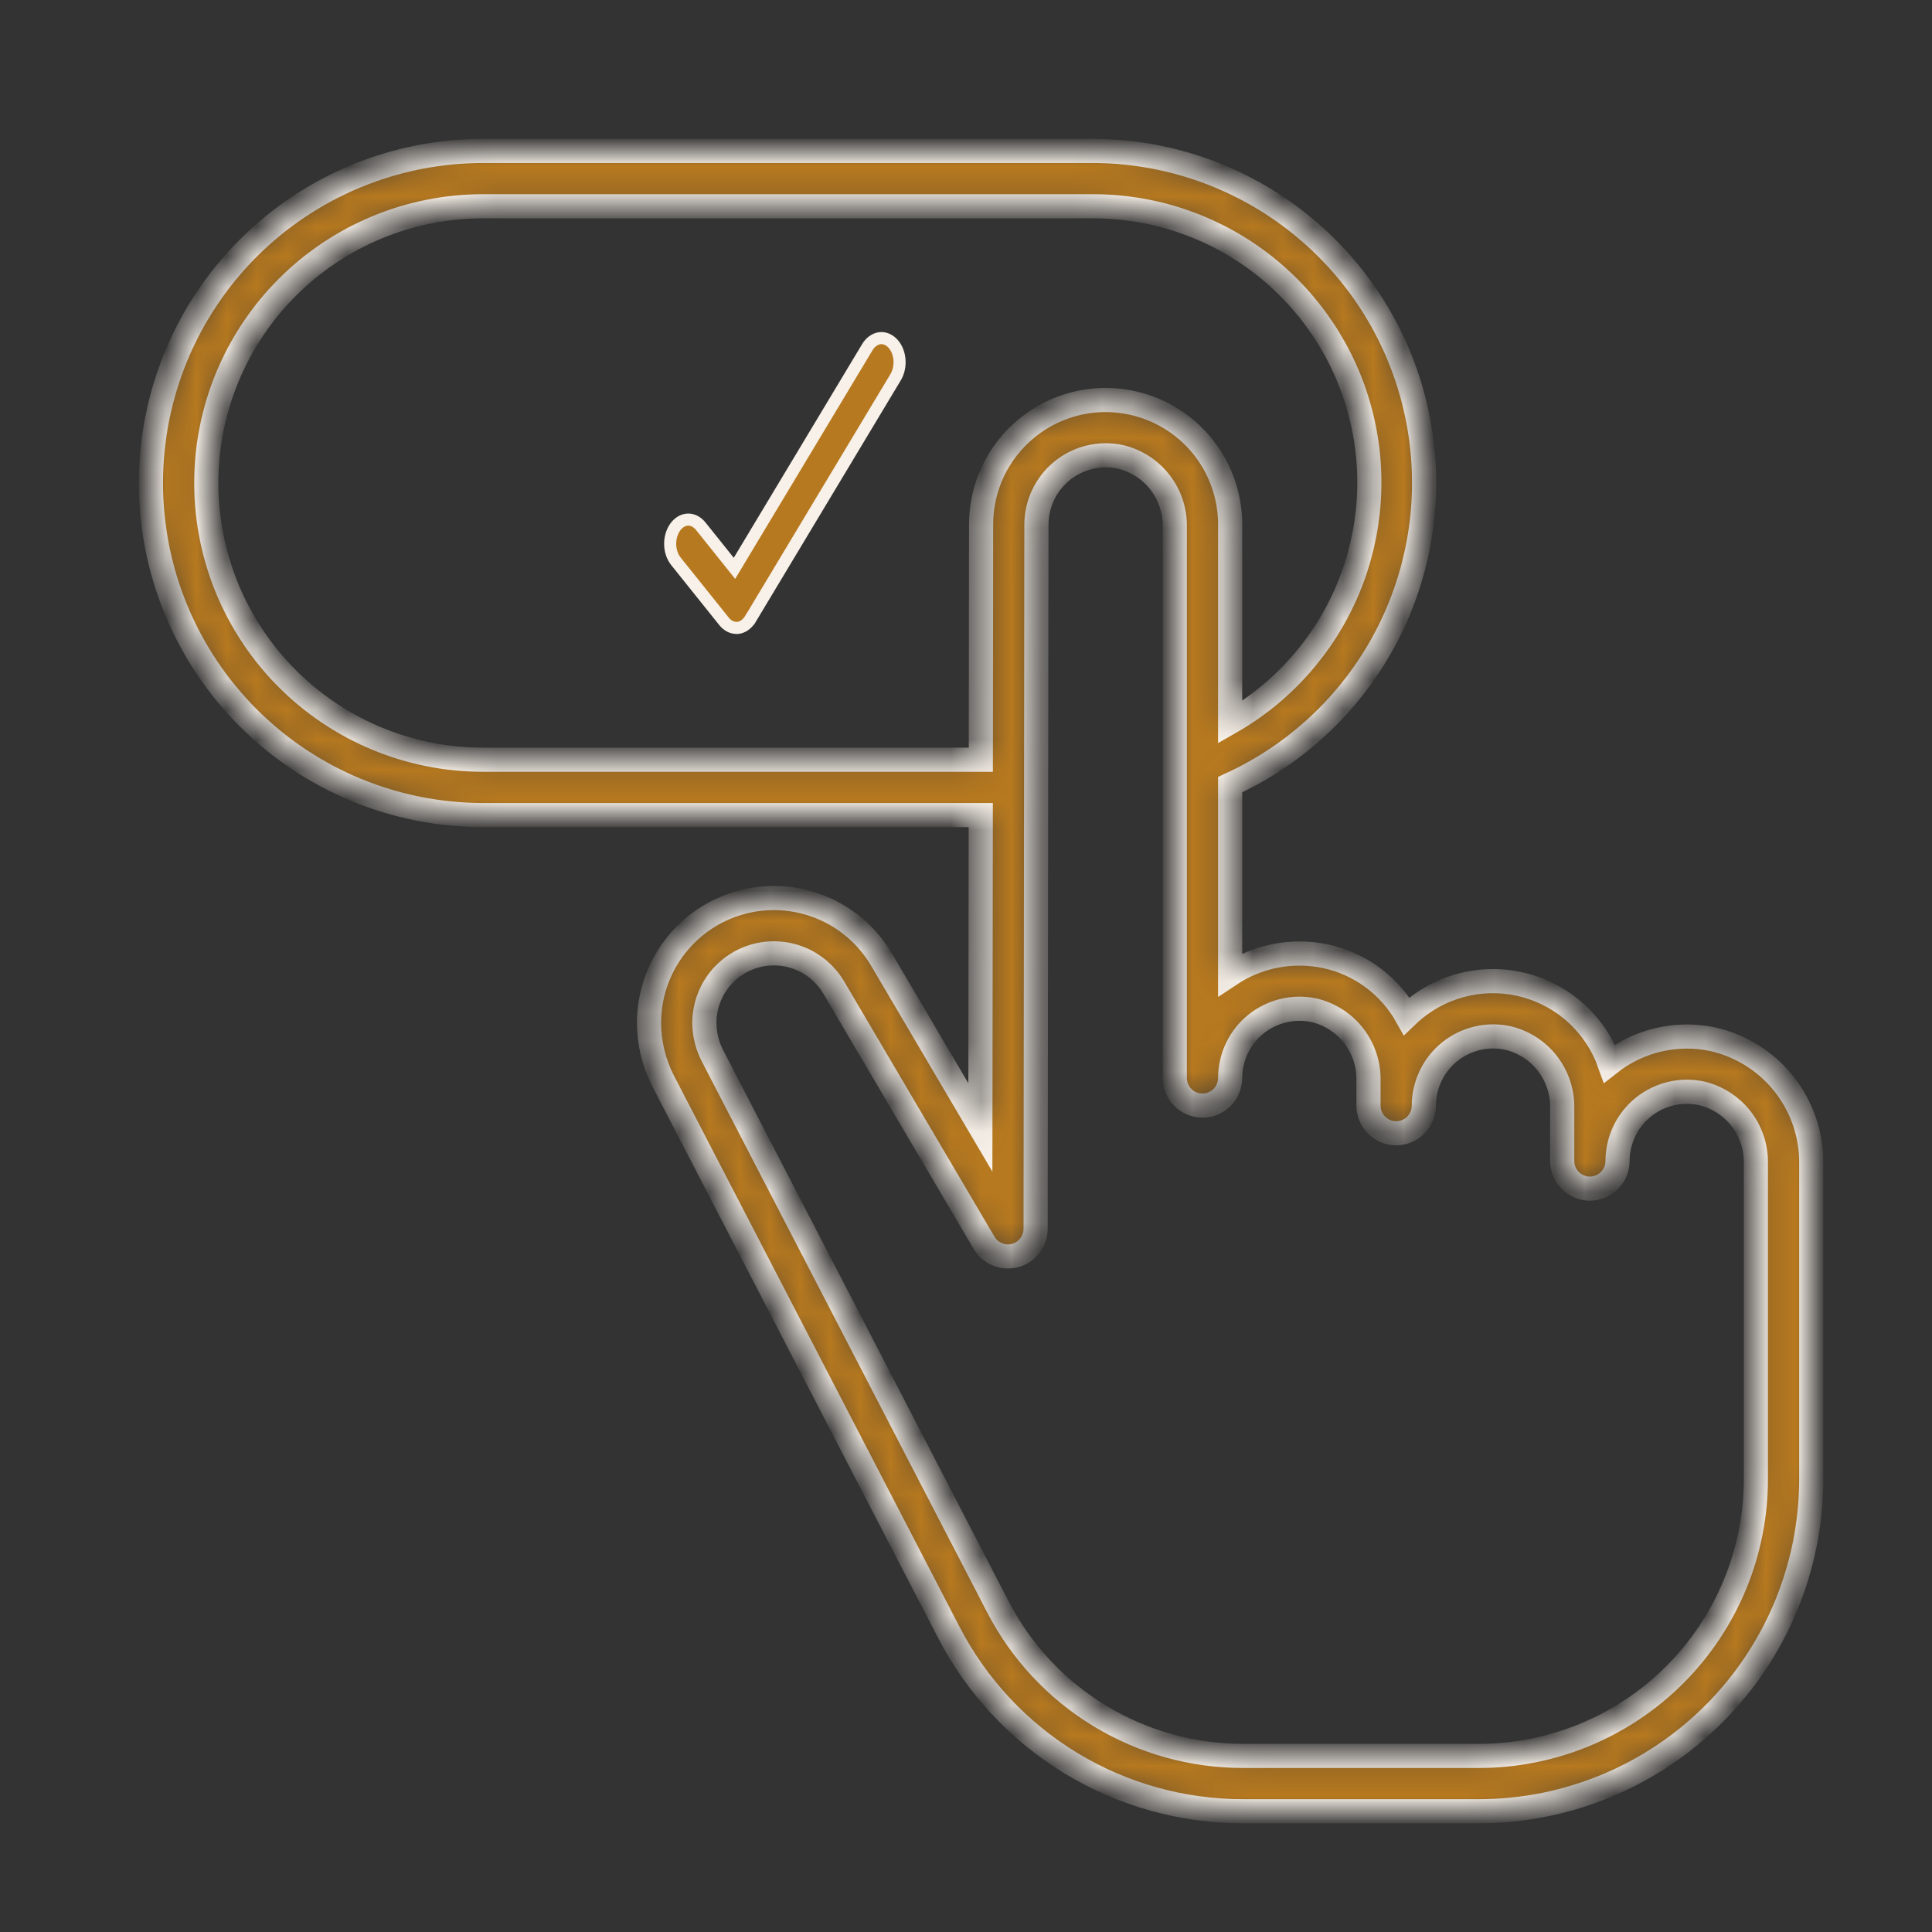 <?xml version="1.0" encoding="UTF-8"?>
<svg xmlns="http://www.w3.org/2000/svg" width="64" height="64" viewBox="0 0 64 64" fill="none">
  <rect x="0" y="0" width="64" height="64" fill="#333333" stroke="none"/>
  <mask id="path-1-inside-1_391_648" fill="white">
    <path d="M56.732 34.425C56.139 34.3 55.526 34.308 54.936 34.446C54.346 34.585 53.794 34.851 53.318 35.227C53.098 34.607 52.731 34.049 52.25 33.6C51.769 33.152 51.186 32.826 50.552 32.65C49.918 32.474 49.251 32.453 48.607 32.589C47.963 32.725 47.361 33.014 46.853 33.432C46.761 33.505 46.68 33.58 46.598 33.659C46.315 33.155 45.928 32.717 45.463 32.375C44.997 32.033 44.464 31.794 43.899 31.675C43.36 31.562 42.804 31.557 42.263 31.661C41.723 31.765 41.208 31.975 40.75 32.28V25.992C43.034 24.948 44.892 23.155 46.015 20.909C47.138 18.663 47.458 16.101 46.922 13.648C46.387 11.195 45.028 8.999 43.071 7.426C41.114 5.852 38.677 4.996 36.166 5H16C13.083 5 10.285 6.159 8.222 8.222C6.159 10.285 5 13.083 5 16C5 18.917 6.159 21.715 8.222 23.778C10.285 25.841 13.083 27 16 27H32.489L32.476 37.348L29.2 31.786C28.739 31.003 28.033 30.394 27.192 30.052C26.35 29.711 25.42 29.655 24.544 29.895C23.668 30.135 22.895 30.657 22.345 31.38C21.795 32.102 21.498 32.986 21.5 33.894C21.503 34.554 21.66 35.203 21.958 35.792L31.423 54.06C32.347 55.853 33.748 57.356 35.471 58.404C37.194 59.452 39.173 60.004 41.19 60H49C51.916 59.997 54.712 58.837 56.774 56.775C58.837 54.712 59.997 51.916 60 49V38.55C60.01 37.592 59.691 36.659 59.097 35.908C58.502 35.158 57.667 34.634 56.732 34.425ZM16 25.167C13.569 25.167 11.237 24.201 9.518 22.482C7.799 20.763 6.833 18.431 6.833 16C6.833 13.569 7.799 11.237 9.518 9.518C11.237 7.799 13.569 6.833 16 6.833H36.166C38.188 6.823 40.156 7.483 41.763 8.709C43.37 9.936 44.526 11.66 45.05 13.613C45.573 15.566 45.435 17.637 44.657 19.503C43.879 21.369 42.505 22.925 40.75 23.927V17.467C40.767 16.679 40.559 15.903 40.149 15.23C39.739 14.557 39.145 14.016 38.437 13.67C37.729 13.324 36.937 13.188 36.154 13.278C35.371 13.368 34.63 13.681 34.02 14.179C33.544 14.565 33.161 15.052 32.898 15.605C32.635 16.158 32.499 16.763 32.5 17.375L32.491 25.167H16ZM58.166 49C58.164 51.43 57.197 53.76 55.479 55.479C53.76 57.197 51.43 58.164 49 58.167H41.19C39.509 58.17 37.86 57.71 36.423 56.837C34.987 55.964 33.82 54.711 33.05 53.217L23.594 34.959C23.426 34.628 23.337 34.264 23.333 33.893C23.331 33.387 23.496 32.894 23.802 32.491C24.108 32.088 24.539 31.797 25.027 31.663C25.515 31.529 26.034 31.56 26.503 31.75C26.972 31.941 27.365 32.281 27.621 32.717L32.599 41.17C32.701 41.343 32.857 41.478 33.043 41.554C33.23 41.63 33.436 41.642 33.63 41.59C33.824 41.537 33.995 41.422 34.117 41.262C34.24 41.102 34.306 40.906 34.306 40.705L34.333 17.375C34.334 17.033 34.411 16.695 34.559 16.386C34.708 16.078 34.923 15.806 35.189 15.591C35.456 15.376 35.767 15.224 36.1 15.145C36.433 15.066 36.78 15.062 37.114 15.134C37.637 15.257 38.101 15.556 38.429 15.981C38.757 16.406 38.929 16.93 38.916 17.467V35.708C38.916 35.951 39.013 36.185 39.185 36.356C39.357 36.528 39.59 36.625 39.833 36.625C40.076 36.625 40.309 36.528 40.481 36.356C40.653 36.185 40.75 35.951 40.75 35.708C40.751 35.366 40.828 35.028 40.976 34.719C41.124 34.411 41.339 34.139 41.606 33.924C41.873 33.71 42.184 33.557 42.517 33.478C42.85 33.399 43.196 33.395 43.531 33.467C44.053 33.59 44.517 33.89 44.845 34.314C45.173 34.739 45.346 35.264 45.333 35.8V36.625C45.333 36.868 45.43 37.101 45.602 37.273C45.773 37.445 46.007 37.542 46.25 37.542C46.493 37.542 46.726 37.445 46.898 37.273C47.07 37.101 47.166 36.868 47.166 36.625C47.167 36.283 47.245 35.945 47.393 35.636C47.541 35.328 47.756 35.056 48.023 34.841C48.289 34.626 48.6 34.474 48.933 34.395C49.266 34.316 49.613 34.312 49.948 34.384C50.47 34.507 50.934 34.806 51.262 35.231C51.59 35.656 51.762 36.18 51.75 36.717V38.458C51.75 38.701 51.846 38.935 52.018 39.106C52.19 39.278 52.423 39.375 52.666 39.375C52.91 39.375 53.143 39.278 53.315 39.106C53.486 38.935 53.583 38.701 53.583 38.458C53.584 38.116 53.661 37.778 53.809 37.469C53.957 37.161 54.173 36.889 54.439 36.674C54.706 36.46 55.017 36.307 55.35 36.228C55.683 36.149 56.03 36.145 56.364 36.217C56.886 36.34 57.351 36.64 57.679 37.064C58.007 37.489 58.179 38.014 58.166 38.55V49Z"></path>
  </mask>
  <path d="M56.732 34.425C56.139 34.3 55.526 34.308 54.936 34.446C54.346 34.585 53.794 34.851 53.318 35.227C53.098 34.607 52.731 34.049 52.25 33.6C51.769 33.152 51.186 32.826 50.552 32.65C49.918 32.474 49.251 32.453 48.607 32.589C47.963 32.725 47.361 33.014 46.853 33.432C46.761 33.505 46.68 33.58 46.598 33.659C46.315 33.155 45.928 32.717 45.463 32.375C44.997 32.033 44.464 31.794 43.899 31.675C43.36 31.562 42.804 31.557 42.263 31.661C41.723 31.765 41.208 31.975 40.75 32.28V25.992C43.034 24.948 44.892 23.155 46.015 20.909C47.138 18.663 47.458 16.101 46.922 13.648C46.387 11.195 45.028 8.999 43.071 7.426C41.114 5.852 38.677 4.996 36.166 5H16C13.083 5 10.285 6.159 8.222 8.222C6.159 10.285 5 13.083 5 16C5 18.917 6.159 21.715 8.222 23.778C10.285 25.841 13.083 27 16 27H32.489L32.476 37.348L29.2 31.786C28.739 31.003 28.033 30.394 27.192 30.052C26.35 29.711 25.42 29.655 24.544 29.895C23.668 30.135 22.895 30.657 22.345 31.38C21.795 32.102 21.498 32.986 21.5 33.894C21.503 34.554 21.66 35.203 21.958 35.792L31.423 54.06C32.347 55.853 33.748 57.356 35.471 58.404C37.194 59.452 39.173 60.004 41.19 60H49C51.916 59.997 54.712 58.837 56.774 56.775C58.837 54.712 59.997 51.916 60 49V38.55C60.01 37.592 59.691 36.659 59.097 35.908C58.502 35.158 57.667 34.634 56.732 34.425ZM16 25.167C13.569 25.167 11.237 24.201 9.518 22.482C7.799 20.763 6.833 18.431 6.833 16C6.833 13.569 7.799 11.237 9.518 9.518C11.237 7.799 13.569 6.833 16 6.833H36.166C38.188 6.823 40.156 7.483 41.763 8.709C43.37 9.936 44.526 11.66 45.05 13.613C45.573 15.566 45.435 17.637 44.657 19.503C43.879 21.369 42.505 22.925 40.75 23.927V17.467C40.767 16.679 40.559 15.903 40.149 15.23C39.739 14.557 39.145 14.016 38.437 13.67C37.729 13.324 36.937 13.188 36.154 13.278C35.371 13.368 34.63 13.681 34.02 14.179C33.544 14.565 33.161 15.052 32.898 15.605C32.635 16.158 32.499 16.763 32.5 17.375L32.491 25.167H16ZM58.166 49C58.164 51.43 57.197 53.76 55.479 55.479C53.76 57.197 51.43 58.164 49 58.167H41.19C39.509 58.17 37.86 57.71 36.423 56.837C34.987 55.964 33.82 54.711 33.05 53.217L23.594 34.959C23.426 34.628 23.337 34.264 23.333 33.893C23.331 33.387 23.496 32.894 23.802 32.491C24.108 32.088 24.539 31.797 25.027 31.663C25.515 31.529 26.034 31.56 26.503 31.75C26.972 31.941 27.365 32.281 27.621 32.717L32.599 41.17C32.701 41.343 32.857 41.478 33.043 41.554C33.23 41.63 33.436 41.642 33.63 41.59C33.824 41.537 33.995 41.422 34.117 41.262C34.24 41.102 34.306 40.906 34.306 40.705L34.333 17.375C34.334 17.033 34.411 16.695 34.559 16.386C34.708 16.078 34.923 15.806 35.189 15.591C35.456 15.376 35.767 15.224 36.1 15.145C36.433 15.066 36.78 15.062 37.114 15.134C37.637 15.257 38.101 15.556 38.429 15.981C38.757 16.406 38.929 16.93 38.916 17.467V35.708C38.916 35.951 39.013 36.185 39.185 36.356C39.357 36.528 39.59 36.625 39.833 36.625C40.076 36.625 40.309 36.528 40.481 36.356C40.653 36.185 40.75 35.951 40.75 35.708C40.751 35.366 40.828 35.028 40.976 34.719C41.124 34.411 41.339 34.139 41.606 33.924C41.873 33.71 42.184 33.557 42.517 33.478C42.85 33.399 43.196 33.395 43.531 33.467C44.053 33.59 44.517 33.89 44.845 34.314C45.173 34.739 45.346 35.264 45.333 35.8V36.625C45.333 36.868 45.43 37.101 45.602 37.273C45.773 37.445 46.007 37.542 46.25 37.542C46.493 37.542 46.726 37.445 46.898 37.273C47.07 37.101 47.166 36.868 47.166 36.625C47.167 36.283 47.245 35.945 47.393 35.636C47.541 35.328 47.756 35.056 48.023 34.841C48.289 34.626 48.6 34.474 48.933 34.395C49.266 34.316 49.613 34.312 49.948 34.384C50.47 34.507 50.934 34.806 51.262 35.231C51.59 35.656 51.762 36.18 51.75 36.717V38.458C51.75 38.701 51.846 38.935 52.018 39.106C52.19 39.278 52.423 39.375 52.666 39.375C52.91 39.375 53.143 39.278 53.315 39.106C53.486 38.935 53.583 38.701 53.583 38.458C53.584 38.116 53.661 37.778 53.809 37.469C53.957 37.161 54.173 36.889 54.439 36.674C54.706 36.46 55.017 36.307 55.35 36.228C55.683 36.149 56.03 36.145 56.364 36.217C56.886 36.34 57.351 36.64 57.679 37.064C58.007 37.489 58.179 38.014 58.166 38.55V49Z" fill="#B7791F" stroke="#F8F1E9" stroke-width="0.8" mask="url(#path-1-inside-1_391_648)"></path>
  <path d="M24.151 18.603L24.33 18.827L24.478 18.581L28.73 11.503C28.73 11.503 28.73 11.503 28.73 11.503C28.833 11.332 28.977 11.233 29.121 11.207C29.263 11.182 29.414 11.226 29.543 11.346C29.674 11.468 29.768 11.659 29.793 11.881C29.819 12.103 29.771 12.325 29.668 12.497L24.863 20.497L24.862 20.497C24.807 20.59 24.738 20.663 24.664 20.714C24.592 20.764 24.516 20.792 24.44 20.8H24.393C24.393 20.8 24.393 20.8 24.393 20.8C24.25 20.8 24.101 20.729 23.983 20.582L23.983 20.582L22.382 18.583C22.267 18.434 22.198 18.227 22.2 18.005C22.202 17.783 22.273 17.577 22.391 17.43C22.507 17.285 22.654 17.214 22.796 17.212C22.937 17.211 23.084 17.278 23.203 17.419L24.151 18.603Z" fill="#B7791F" stroke="#F8F1E9" stroke-width="0.4"></path>
</svg>
